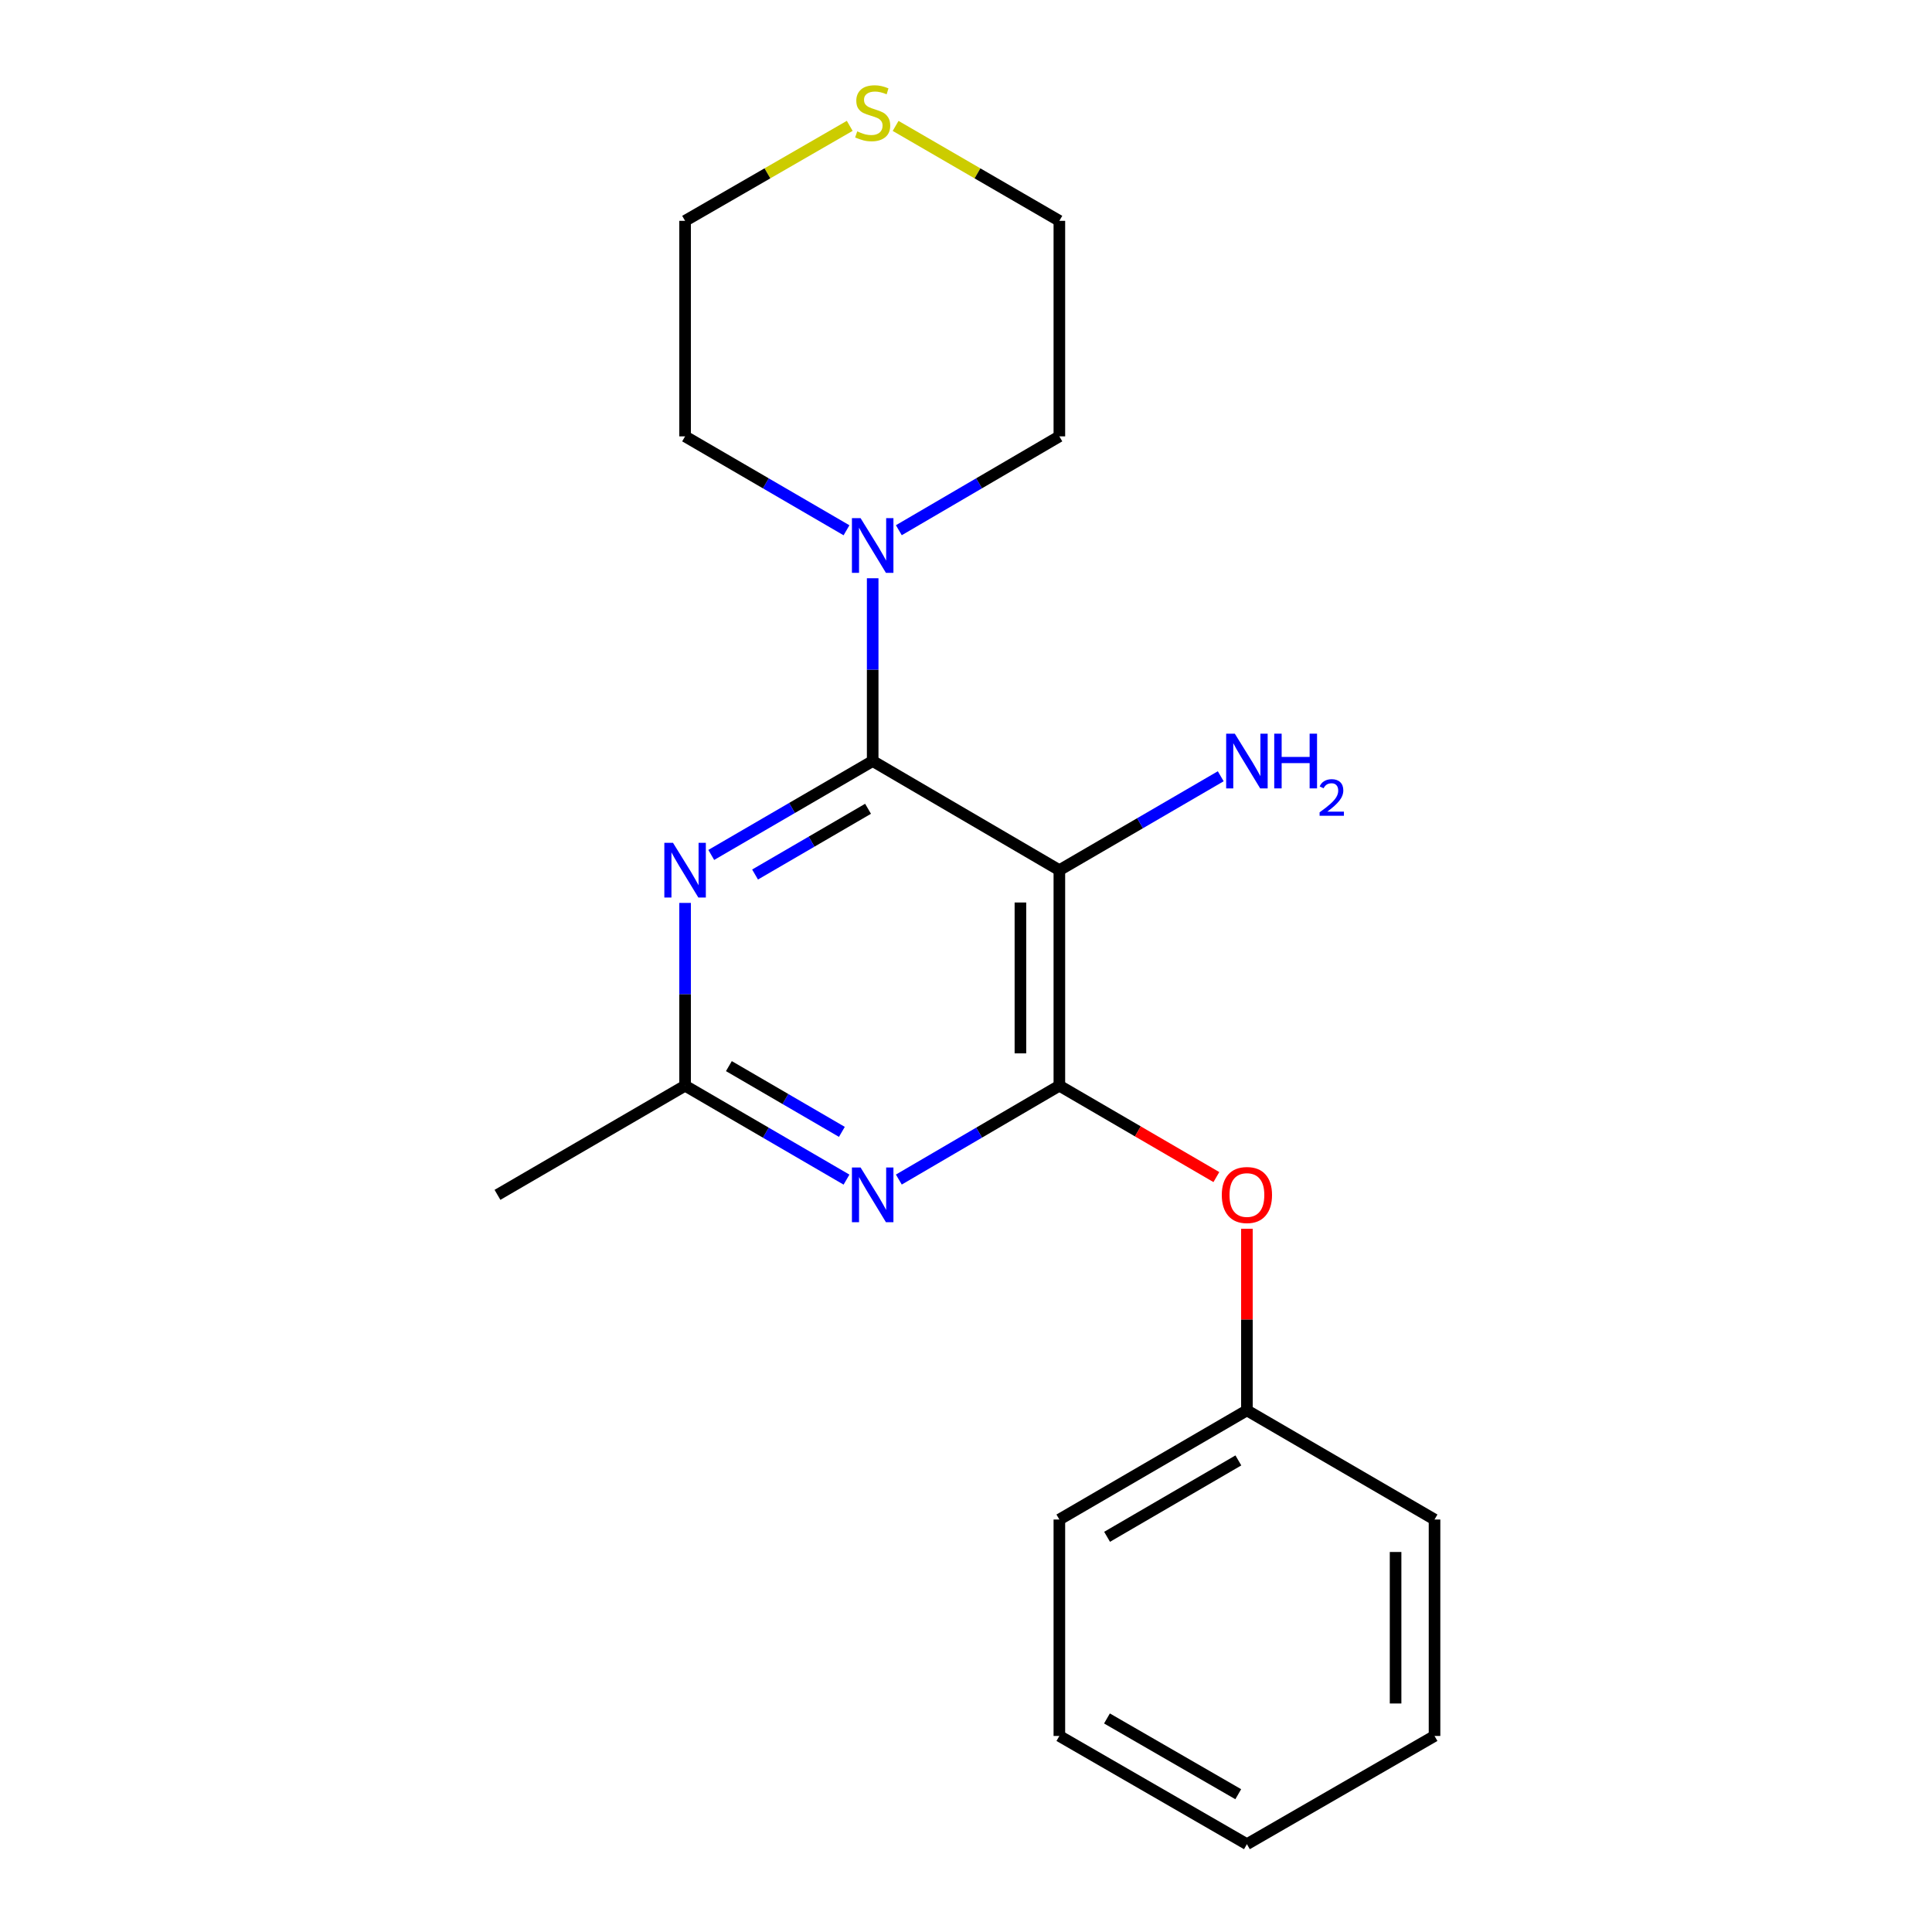 <?xml version='1.0' encoding='iso-8859-1'?>
<svg version='1.1' baseProfile='full'
              xmlns='http://www.w3.org/2000/svg'
                      xmlns:rdkit='http://www.rdkit.org/xml'
                      xmlns:xlink='http://www.w3.org/1999/xlink'
                  xml:space='preserve'
width='1000px' height='1000px' viewBox='0 0 1000 1000'>
<!-- END OF HEADER -->
<rect style='opacity:1.0;fill:#FFFFFF;stroke:none' width='1000' height='1000' x='0' y='0'> </rect>
<path class='bond-1' d='M 451.697,393.909 L 548.325,450.398' style='fill:none;fill-rule:evenodd;stroke:#000000;stroke-width:6px;stroke-linecap:butt;stroke-linejoin:miter;stroke-opacity:1' />
<path class='bond-2' d='M 451.697,393.909 L 409.923,418.212' style='fill:none;fill-rule:evenodd;stroke:#000000;stroke-width:6px;stroke-linecap:butt;stroke-linejoin:miter;stroke-opacity:1' />
<path class='bond-2' d='M 409.923,418.212 L 368.148,442.516' style='fill:none;fill-rule:evenodd;stroke:#0000FF;stroke-width:6px;stroke-linecap:butt;stroke-linejoin:miter;stroke-opacity:1' />
<path class='bond-2' d='M 449.302,418.624 L 420.06,435.637' style='fill:none;fill-rule:evenodd;stroke:#000000;stroke-width:6px;stroke-linecap:butt;stroke-linejoin:miter;stroke-opacity:1' />
<path class='bond-2' d='M 420.06,435.637 L 390.818,452.649' style='fill:none;fill-rule:evenodd;stroke:#0000FF;stroke-width:6px;stroke-linecap:butt;stroke-linejoin:miter;stroke-opacity:1' />
<path class='bond-4' d='M 451.697,393.909 L 451.697,346.605' style='fill:none;fill-rule:evenodd;stroke:#000000;stroke-width:6px;stroke-linecap:butt;stroke-linejoin:miter;stroke-opacity:1' />
<path class='bond-4' d='M 451.697,346.605 L 451.697,299.302' style='fill:none;fill-rule:evenodd;stroke:#0000FF;stroke-width:6px;stroke-linecap:butt;stroke-linejoin:miter;stroke-opacity:1' />
<path class='bond-0' d='M 548.325,561.954 L 548.325,450.398' style='fill:none;fill-rule:evenodd;stroke:#000000;stroke-width:6px;stroke-linecap:butt;stroke-linejoin:miter;stroke-opacity:1' />
<path class='bond-0' d='M 528.166,545.221 L 528.166,467.131' style='fill:none;fill-rule:evenodd;stroke:#000000;stroke-width:6px;stroke-linecap:butt;stroke-linejoin:miter;stroke-opacity:1' />
<path class='bond-6' d='M 548.325,561.954 L 588.959,585.604' style='fill:none;fill-rule:evenodd;stroke:#000000;stroke-width:6px;stroke-linecap:butt;stroke-linejoin:miter;stroke-opacity:1' />
<path class='bond-6' d='M 588.959,585.604 L 629.592,609.254' style='fill:none;fill-rule:evenodd;stroke:#FF0000;stroke-width:6px;stroke-linecap:butt;stroke-linejoin:miter;stroke-opacity:1' />
<path class='bond-21' d='M 548.325,561.954 L 506.78,586.246' style='fill:none;fill-rule:evenodd;stroke:#000000;stroke-width:6px;stroke-linecap:butt;stroke-linejoin:miter;stroke-opacity:1' />
<path class='bond-21' d='M 506.78,586.246 L 465.236,610.538' style='fill:none;fill-rule:evenodd;stroke:#0000FF;stroke-width:6px;stroke-linecap:butt;stroke-linejoin:miter;stroke-opacity:1' />
<path class='bond-8' d='M 548.325,450.398 L 590.089,426.095' style='fill:none;fill-rule:evenodd;stroke:#000000;stroke-width:6px;stroke-linecap:butt;stroke-linejoin:miter;stroke-opacity:1' />
<path class='bond-8' d='M 590.089,426.095 L 631.853,401.792' style='fill:none;fill-rule:evenodd;stroke:#0000FF;stroke-width:6px;stroke-linecap:butt;stroke-linejoin:miter;stroke-opacity:1' />
<path class='bond-5' d='M 354.6,467.347 L 354.6,514.651' style='fill:none;fill-rule:evenodd;stroke:#0000FF;stroke-width:6px;stroke-linecap:butt;stroke-linejoin:miter;stroke-opacity:1' />
<path class='bond-5' d='M 354.6,514.651 L 354.6,561.954' style='fill:none;fill-rule:evenodd;stroke:#000000;stroke-width:6px;stroke-linecap:butt;stroke-linejoin:miter;stroke-opacity:1' />
<path class='bond-3' d='M 438.149,610.571 L 396.374,586.263' style='fill:none;fill-rule:evenodd;stroke:#0000FF;stroke-width:6px;stroke-linecap:butt;stroke-linejoin:miter;stroke-opacity:1' />
<path class='bond-3' d='M 396.374,586.263 L 354.6,561.954' style='fill:none;fill-rule:evenodd;stroke:#000000;stroke-width:6px;stroke-linecap:butt;stroke-linejoin:miter;stroke-opacity:1' />
<path class='bond-3' d='M 435.755,585.855 L 406.513,568.839' style='fill:none;fill-rule:evenodd;stroke:#0000FF;stroke-width:6px;stroke-linecap:butt;stroke-linejoin:miter;stroke-opacity:1' />
<path class='bond-3' d='M 406.513,568.839 L 377.271,551.823' style='fill:none;fill-rule:evenodd;stroke:#000000;stroke-width:6px;stroke-linecap:butt;stroke-linejoin:miter;stroke-opacity:1' />
<path class='bond-10' d='M 438.149,274.471 L 396.374,250.167' style='fill:none;fill-rule:evenodd;stroke:#0000FF;stroke-width:6px;stroke-linecap:butt;stroke-linejoin:miter;stroke-opacity:1' />
<path class='bond-10' d='M 396.374,250.167 L 354.6,225.863' style='fill:none;fill-rule:evenodd;stroke:#000000;stroke-width:6px;stroke-linecap:butt;stroke-linejoin:miter;stroke-opacity:1' />
<path class='bond-11' d='M 465.236,274.438 L 506.78,250.151' style='fill:none;fill-rule:evenodd;stroke:#0000FF;stroke-width:6px;stroke-linecap:butt;stroke-linejoin:miter;stroke-opacity:1' />
<path class='bond-11' d='M 506.78,250.151 L 548.325,225.863' style='fill:none;fill-rule:evenodd;stroke:#000000;stroke-width:6px;stroke-linecap:butt;stroke-linejoin:miter;stroke-opacity:1' />
<path class='bond-12' d='M 354.6,561.954 L 257.49,618.455' style='fill:none;fill-rule:evenodd;stroke:#000000;stroke-width:6px;stroke-linecap:butt;stroke-linejoin:miter;stroke-opacity:1' />
<path class='bond-9' d='M 645.4,636.004 L 645.4,683.007' style='fill:none;fill-rule:evenodd;stroke:#FF0000;stroke-width:6px;stroke-linecap:butt;stroke-linejoin:miter;stroke-opacity:1' />
<path class='bond-9' d='M 645.4,683.007 L 645.4,730.011' style='fill:none;fill-rule:evenodd;stroke:#000000;stroke-width:6px;stroke-linecap:butt;stroke-linejoin:miter;stroke-opacity:1' />
<path class='bond-7' d='M 439.815,65.144 L 397.207,89.725' style='fill:none;fill-rule:evenodd;stroke:#CCCC00;stroke-width:6px;stroke-linecap:butt;stroke-linejoin:miter;stroke-opacity:1' />
<path class='bond-7' d='M 397.207,89.725 L 354.6,114.307' style='fill:none;fill-rule:evenodd;stroke:#000000;stroke-width:6px;stroke-linecap:butt;stroke-linejoin:miter;stroke-opacity:1' />
<path class='bond-20' d='M 463.57,65.171 L 505.947,89.739' style='fill:none;fill-rule:evenodd;stroke:#CCCC00;stroke-width:6px;stroke-linecap:butt;stroke-linejoin:miter;stroke-opacity:1' />
<path class='bond-20' d='M 505.947,89.739 L 548.325,114.307' style='fill:none;fill-rule:evenodd;stroke:#000000;stroke-width:6px;stroke-linecap:butt;stroke-linejoin:miter;stroke-opacity:1' />
<path class='bond-15' d='M 645.4,730.011 L 548.325,786.5' style='fill:none;fill-rule:evenodd;stroke:#000000;stroke-width:6px;stroke-linecap:butt;stroke-linejoin:miter;stroke-opacity:1' />
<path class='bond-15' d='M 640.978,755.908 L 573.025,795.45' style='fill:none;fill-rule:evenodd;stroke:#000000;stroke-width:6px;stroke-linecap:butt;stroke-linejoin:miter;stroke-opacity:1' />
<path class='bond-16' d='M 645.4,730.011 L 742.51,786.5' style='fill:none;fill-rule:evenodd;stroke:#000000;stroke-width:6px;stroke-linecap:butt;stroke-linejoin:miter;stroke-opacity:1' />
<path class='bond-13' d='M 354.6,225.863 L 354.6,114.307' style='fill:none;fill-rule:evenodd;stroke:#000000;stroke-width:6px;stroke-linecap:butt;stroke-linejoin:miter;stroke-opacity:1' />
<path class='bond-14' d='M 548.325,225.863 L 548.325,114.307' style='fill:none;fill-rule:evenodd;stroke:#000000;stroke-width:6px;stroke-linecap:butt;stroke-linejoin:miter;stroke-opacity:1' />
<path class='bond-18' d='M 548.325,786.5 L 548.325,898.527' style='fill:none;fill-rule:evenodd;stroke:#000000;stroke-width:6px;stroke-linecap:butt;stroke-linejoin:miter;stroke-opacity:1' />
<path class='bond-17' d='M 742.51,786.5 L 742.51,898.527' style='fill:none;fill-rule:evenodd;stroke:#000000;stroke-width:6px;stroke-linecap:butt;stroke-linejoin:miter;stroke-opacity:1' />
<path class='bond-17' d='M 722.351,803.304 L 722.351,881.723' style='fill:none;fill-rule:evenodd;stroke:#000000;stroke-width:6px;stroke-linecap:butt;stroke-linejoin:miter;stroke-opacity:1' />
<path class='bond-19' d='M 742.51,898.527 L 645.4,954.545' style='fill:none;fill-rule:evenodd;stroke:#000000;stroke-width:6px;stroke-linecap:butt;stroke-linejoin:miter;stroke-opacity:1' />
<path class='bond-22' d='M 548.325,898.527 L 645.4,954.545' style='fill:none;fill-rule:evenodd;stroke:#000000;stroke-width:6px;stroke-linecap:butt;stroke-linejoin:miter;stroke-opacity:1' />
<path class='bond-22' d='M 572.962,889.469 L 640.915,928.682' style='fill:none;fill-rule:evenodd;stroke:#000000;stroke-width:6px;stroke-linecap:butt;stroke-linejoin:miter;stroke-opacity:1' />
<path  class='atom-3' d='M 348.34 436.238
L 357.62 451.238
Q 358.54 452.718, 360.02 455.398
Q 361.5 458.078, 361.58 458.238
L 361.58 436.238
L 365.34 436.238
L 365.34 464.558
L 361.46 464.558
L 351.5 448.158
Q 350.34 446.238, 349.1 444.038
Q 347.9 441.838, 347.54 441.158
L 347.54 464.558
L 343.86 464.558
L 343.86 436.238
L 348.34 436.238
' fill='#0000FF'/>
<path  class='atom-4' d='M 445.437 604.295
L 454.717 619.295
Q 455.637 620.775, 457.117 623.455
Q 458.597 626.135, 458.677 626.295
L 458.677 604.295
L 462.437 604.295
L 462.437 632.615
L 458.557 632.615
L 448.597 616.215
Q 447.437 614.295, 446.197 612.095
Q 444.997 609.895, 444.637 609.215
L 444.637 632.615
L 440.957 632.615
L 440.957 604.295
L 445.437 604.295
' fill='#0000FF'/>
<path  class='atom-5' d='M 445.437 268.193
L 454.717 283.193
Q 455.637 284.673, 457.117 287.353
Q 458.597 290.033, 458.677 290.193
L 458.677 268.193
L 462.437 268.193
L 462.437 296.513
L 458.557 296.513
L 448.597 280.113
Q 447.437 278.193, 446.197 275.993
Q 444.997 273.793, 444.637 273.113
L 444.637 296.513
L 440.957 296.513
L 440.957 268.193
L 445.437 268.193
' fill='#0000FF'/>
<path  class='atom-7' d='M 632.4 618.535
Q 632.4 611.735, 635.76 607.935
Q 639.12 604.135, 645.4 604.135
Q 651.68 604.135, 655.04 607.935
Q 658.4 611.735, 658.4 618.535
Q 658.4 625.415, 655 629.335
Q 651.6 633.215, 645.4 633.215
Q 639.16 633.215, 635.76 629.335
Q 632.4 625.455, 632.4 618.535
M 645.4 630.015
Q 649.72 630.015, 652.04 627.135
Q 654.4 624.215, 654.4 618.535
Q 654.4 612.975, 652.04 610.175
Q 649.72 607.335, 645.4 607.335
Q 641.08 607.335, 638.72 610.135
Q 636.4 612.935, 636.4 618.535
Q 636.4 624.255, 638.72 627.135
Q 641.08 630.015, 645.4 630.015
' fill='#FF0000'/>
<path  class='atom-8' d='M 443.697 68.008
Q 444.017 68.128, 445.337 68.688
Q 446.657 69.248, 448.097 69.608
Q 449.577 69.928, 451.017 69.928
Q 453.697 69.928, 455.257 68.648
Q 456.817 67.328, 456.817 65.048
Q 456.817 63.488, 456.017 62.528
Q 455.257 61.568, 454.057 61.048
Q 452.857 60.528, 450.857 59.928
Q 448.337 59.168, 446.817 58.448
Q 445.337 57.728, 444.257 56.208
Q 443.217 54.688, 443.217 52.128
Q 443.217 48.568, 445.617 46.368
Q 448.057 44.168, 452.857 44.168
Q 456.137 44.168, 459.857 45.728
L 458.937 48.808
Q 455.537 47.408, 452.977 47.408
Q 450.217 47.408, 448.697 48.568
Q 447.177 49.688, 447.217 51.648
Q 447.217 53.168, 447.977 54.088
Q 448.777 55.008, 449.897 55.528
Q 451.057 56.048, 452.977 56.648
Q 455.537 57.448, 457.057 58.248
Q 458.577 59.048, 459.657 60.688
Q 460.777 62.288, 460.777 65.048
Q 460.777 68.968, 458.137 71.088
Q 455.537 73.168, 451.177 73.168
Q 448.657 73.168, 446.737 72.608
Q 444.857 72.088, 442.617 71.168
L 443.697 68.008
' fill='#CCCC00'/>
<path  class='atom-9' d='M 639.14 379.749
L 648.42 394.749
Q 649.34 396.229, 650.82 398.909
Q 652.3 401.589, 652.38 401.749
L 652.38 379.749
L 656.14 379.749
L 656.14 408.069
L 652.26 408.069
L 642.3 391.669
Q 641.14 389.749, 639.9 387.549
Q 638.7 385.349, 638.34 384.669
L 638.34 408.069
L 634.66 408.069
L 634.66 379.749
L 639.14 379.749
' fill='#0000FF'/>
<path  class='atom-9' d='M 659.54 379.749
L 663.38 379.749
L 663.38 391.789
L 677.86 391.789
L 677.86 379.749
L 681.7 379.749
L 681.7 408.069
L 677.86 408.069
L 677.86 394.989
L 663.38 394.989
L 663.38 408.069
L 659.54 408.069
L 659.54 379.749
' fill='#0000FF'/>
<path  class='atom-9' d='M 683.073 407.075
Q 683.76 405.306, 685.396 404.33
Q 687.033 403.326, 689.304 403.326
Q 692.128 403.326, 693.712 404.858
Q 695.296 406.389, 695.296 409.108
Q 695.296 411.88, 693.237 414.467
Q 691.204 417.054, 686.98 420.117
L 695.613 420.117
L 695.613 422.229
L 683.02 422.229
L 683.02 420.46
Q 686.505 417.978, 688.564 416.13
Q 690.65 414.282, 691.653 412.619
Q 692.656 410.956, 692.656 409.24
Q 692.656 407.445, 691.759 406.442
Q 690.861 405.438, 689.304 405.438
Q 687.799 405.438, 686.796 406.046
Q 685.792 406.653, 685.08 407.999
L 683.073 407.075
' fill='#0000FF'/>
</svg>
